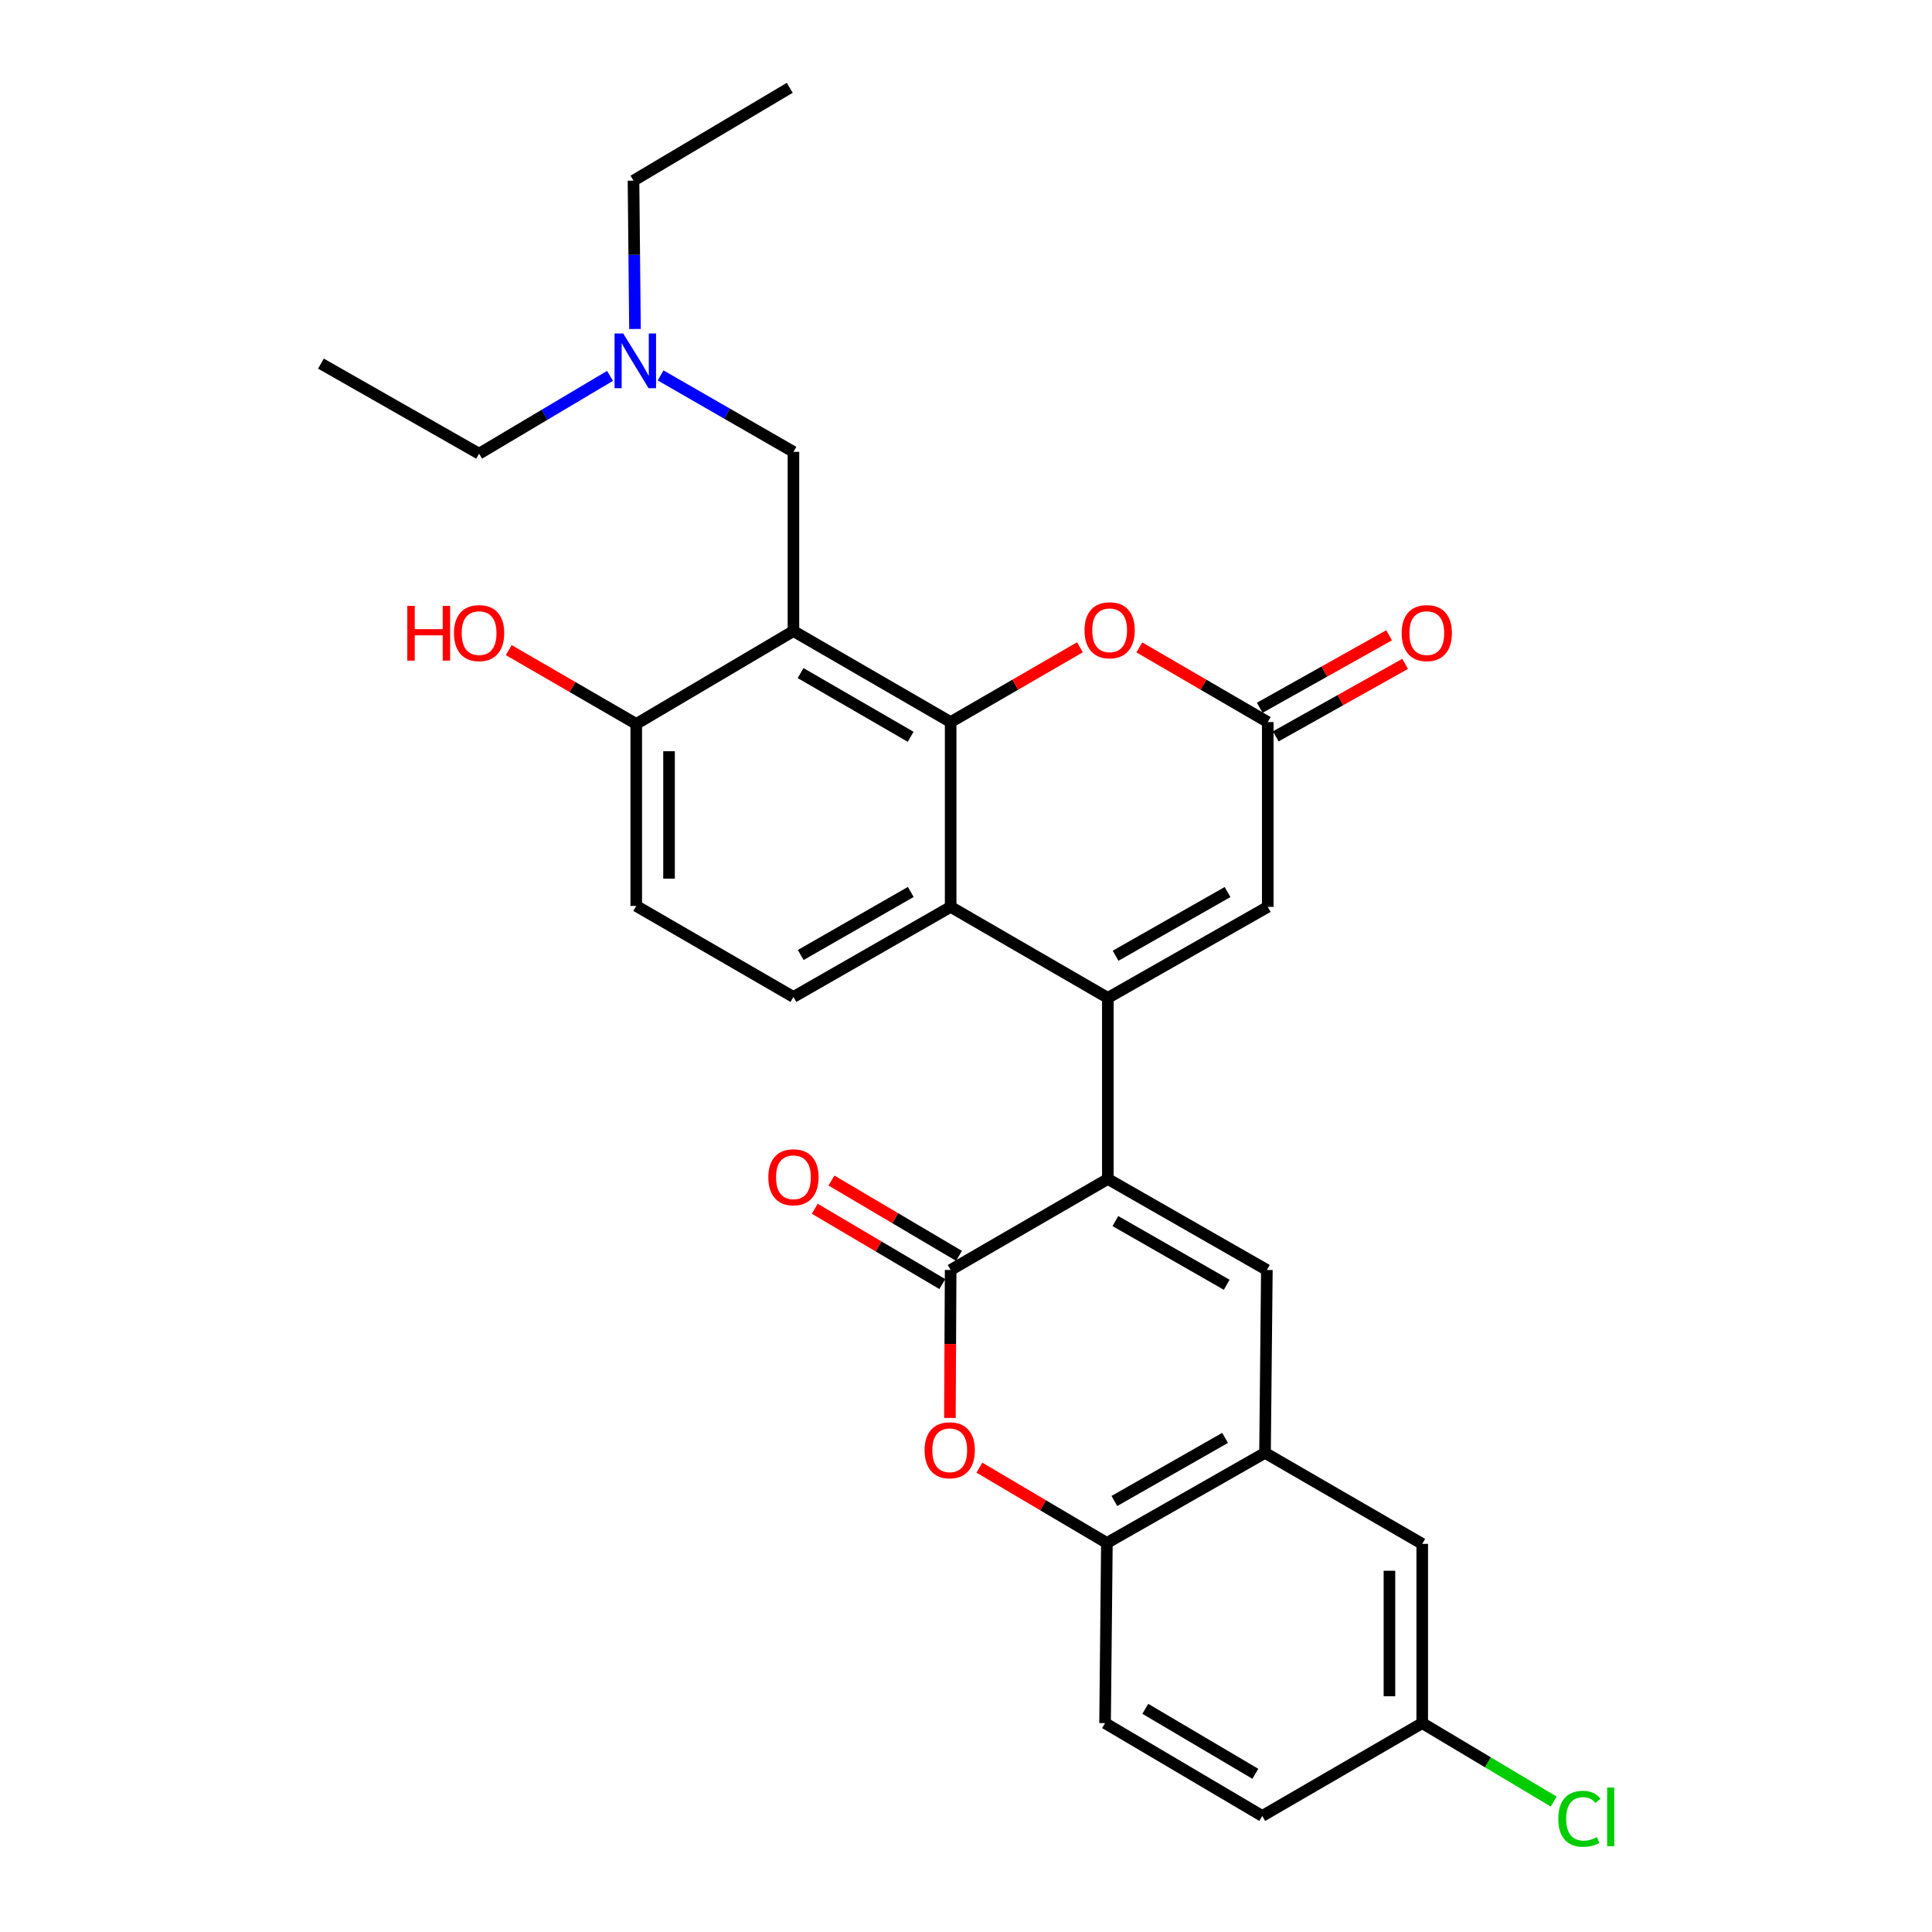 <?xml version='1.0' encoding='iso-8859-1'?>
<svg version='1.1' baseProfile='full'
              xmlns='http://www.w3.org/2000/svg'
                      xmlns:rdkit='http://www.rdkit.org/xml'
                      xmlns:xlink='http://www.w3.org/1999/xlink'
                  xml:space='preserve'
width='1000px' height='1000px' viewBox='0 0 1000 1000'>
<!-- END OF HEADER -->
<rect style='opacity:1.0;fill:#FFFFFF;stroke:none' width='1000' height='1000' x='0' y='0'> </rect>
<path class='bond-0' d='M 573.415,516.504 L 573.415,610.238' style='fill:none;fill-rule:evenodd;stroke:#000000;stroke-width:6px;stroke-linecap:butt;stroke-linejoin:miter;stroke-opacity:1' />
<path class='bond-4' d='M 573.415,516.504 L 492.056,469.401' style='fill:none;fill-rule:evenodd;stroke:#000000;stroke-width:6px;stroke-linecap:butt;stroke-linejoin:miter;stroke-opacity:1' />
<path class='bond-8' d='M 573.415,516.504 L 656.187,469.401' style='fill:none;fill-rule:evenodd;stroke:#000000;stroke-width:6px;stroke-linecap:butt;stroke-linejoin:miter;stroke-opacity:1' />
<path class='bond-8' d='M 577.438,494.692 L 635.379,461.719' style='fill:none;fill-rule:evenodd;stroke:#000000;stroke-width:6px;stroke-linecap:butt;stroke-linejoin:miter;stroke-opacity:1' />
<path class='bond-3' d='M 573.415,610.238 L 492.056,657.332' style='fill:none;fill-rule:evenodd;stroke:#000000;stroke-width:6px;stroke-linecap:butt;stroke-linejoin:miter;stroke-opacity:1' />
<path class='bond-5' d='M 573.415,610.238 L 655.725,657.332' style='fill:none;fill-rule:evenodd;stroke:#000000;stroke-width:6px;stroke-linecap:butt;stroke-linejoin:miter;stroke-opacity:1' />
<path class='bond-5' d='M 577.335,632.03 L 634.952,664.995' style='fill:none;fill-rule:evenodd;stroke:#000000;stroke-width:6px;stroke-linecap:butt;stroke-linejoin:miter;stroke-opacity:1' />
<path class='bond-1' d='M 492.056,373.743 L 492.056,469.401' style='fill:none;fill-rule:evenodd;stroke:#000000;stroke-width:6px;stroke-linecap:butt;stroke-linejoin:miter;stroke-opacity:1' />
<path class='bond-2' d='M 492.056,373.743 L 410.68,326.64' style='fill:none;fill-rule:evenodd;stroke:#000000;stroke-width:6px;stroke-linecap:butt;stroke-linejoin:miter;stroke-opacity:1' />
<path class='bond-2' d='M 471.35,381.362 L 414.386,348.39' style='fill:none;fill-rule:evenodd;stroke:#000000;stroke-width:6px;stroke-linecap:butt;stroke-linejoin:miter;stroke-opacity:1' />
<path class='bond-29' d='M 492.056,373.743 L 525.514,354.393' style='fill:none;fill-rule:evenodd;stroke:#000000;stroke-width:6px;stroke-linecap:butt;stroke-linejoin:miter;stroke-opacity:1' />
<path class='bond-29' d='M 525.514,354.393 L 558.971,335.043' style='fill:none;fill-rule:evenodd;stroke:#FF0000;stroke-width:6px;stroke-linecap:butt;stroke-linejoin:miter;stroke-opacity:1' />
<path class='bond-14' d='M 410.68,326.64 L 410.68,233.876' style='fill:none;fill-rule:evenodd;stroke:#000000;stroke-width:6px;stroke-linecap:butt;stroke-linejoin:miter;stroke-opacity:1' />
<path class='bond-30' d='M 410.68,326.64 L 329.321,374.704' style='fill:none;fill-rule:evenodd;stroke:#000000;stroke-width:6px;stroke-linecap:butt;stroke-linejoin:miter;stroke-opacity:1' />
<path class='bond-6' d='M 492.056,657.332 L 491.859,695.629' style='fill:none;fill-rule:evenodd;stroke:#000000;stroke-width:6px;stroke-linecap:butt;stroke-linejoin:miter;stroke-opacity:1' />
<path class='bond-6' d='M 491.859,695.629 L 491.662,733.925' style='fill:none;fill-rule:evenodd;stroke:#FF0000;stroke-width:6px;stroke-linecap:butt;stroke-linejoin:miter;stroke-opacity:1' />
<path class='bond-15' d='M 496.371,650.027 L 463.364,630.532' style='fill:none;fill-rule:evenodd;stroke:#000000;stroke-width:6px;stroke-linecap:butt;stroke-linejoin:miter;stroke-opacity:1' />
<path class='bond-15' d='M 463.364,630.532 L 430.357,611.037' style='fill:none;fill-rule:evenodd;stroke:#FF0000;stroke-width:6px;stroke-linecap:butt;stroke-linejoin:miter;stroke-opacity:1' />
<path class='bond-15' d='M 487.742,664.637 L 454.735,645.141' style='fill:none;fill-rule:evenodd;stroke:#000000;stroke-width:6px;stroke-linecap:butt;stroke-linejoin:miter;stroke-opacity:1' />
<path class='bond-15' d='M 454.735,645.141 L 421.728,625.646' style='fill:none;fill-rule:evenodd;stroke:#FF0000;stroke-width:6px;stroke-linecap:butt;stroke-linejoin:miter;stroke-opacity:1' />
<path class='bond-12' d='M 492.056,469.401 L 410.68,516.023' style='fill:none;fill-rule:evenodd;stroke:#000000;stroke-width:6px;stroke-linecap:butt;stroke-linejoin:miter;stroke-opacity:1' />
<path class='bond-12' d='M 471.415,461.672 L 414.451,494.307' style='fill:none;fill-rule:evenodd;stroke:#000000;stroke-width:6px;stroke-linecap:butt;stroke-linejoin:miter;stroke-opacity:1' />
<path class='bond-10' d='M 655.725,657.332 L 654.773,752' style='fill:none;fill-rule:evenodd;stroke:#000000;stroke-width:6px;stroke-linecap:butt;stroke-linejoin:miter;stroke-opacity:1' />
<path class='bond-31' d='M 506.938,759.653 L 539.931,779.147' style='fill:none;fill-rule:evenodd;stroke:#FF0000;stroke-width:6px;stroke-linecap:butt;stroke-linejoin:miter;stroke-opacity:1' />
<path class='bond-31' d='M 539.931,779.147 L 572.924,798.641' style='fill:none;fill-rule:evenodd;stroke:#000000;stroke-width:6px;stroke-linecap:butt;stroke-linejoin:miter;stroke-opacity:1' />
<path class='bond-7' d='M 589.715,335.086 L 622.951,354.415' style='fill:none;fill-rule:evenodd;stroke:#FF0000;stroke-width:6px;stroke-linecap:butt;stroke-linejoin:miter;stroke-opacity:1' />
<path class='bond-7' d='M 622.951,354.415 L 656.187,373.743' style='fill:none;fill-rule:evenodd;stroke:#000000;stroke-width:6px;stroke-linecap:butt;stroke-linejoin:miter;stroke-opacity:1' />
<path class='bond-9' d='M 656.187,469.401 L 656.187,373.743' style='fill:none;fill-rule:evenodd;stroke:#000000;stroke-width:6px;stroke-linecap:butt;stroke-linejoin:miter;stroke-opacity:1' />
<path class='bond-17' d='M 660.334,381.144 L 693.814,362.381' style='fill:none;fill-rule:evenodd;stroke:#000000;stroke-width:6px;stroke-linecap:butt;stroke-linejoin:miter;stroke-opacity:1' />
<path class='bond-17' d='M 693.814,362.381 L 727.294,343.619' style='fill:none;fill-rule:evenodd;stroke:#FF0000;stroke-width:6px;stroke-linecap:butt;stroke-linejoin:miter;stroke-opacity:1' />
<path class='bond-17' d='M 652.039,366.342 L 685.519,347.58' style='fill:none;fill-rule:evenodd;stroke:#000000;stroke-width:6px;stroke-linecap:butt;stroke-linejoin:miter;stroke-opacity:1' />
<path class='bond-17' d='M 685.519,347.58 L 719,328.817' style='fill:none;fill-rule:evenodd;stroke:#FF0000;stroke-width:6px;stroke-linecap:butt;stroke-linejoin:miter;stroke-opacity:1' />
<path class='bond-11' d='M 654.773,752 L 572.924,798.641' style='fill:none;fill-rule:evenodd;stroke:#000000;stroke-width:6px;stroke-linecap:butt;stroke-linejoin:miter;stroke-opacity:1' />
<path class='bond-11' d='M 634.095,744.254 L 576.801,776.903' style='fill:none;fill-rule:evenodd;stroke:#000000;stroke-width:6px;stroke-linecap:butt;stroke-linejoin:miter;stroke-opacity:1' />
<path class='bond-16' d='M 654.773,752 L 736.14,799.103' style='fill:none;fill-rule:evenodd;stroke:#000000;stroke-width:6px;stroke-linecap:butt;stroke-linejoin:miter;stroke-opacity:1' />
<path class='bond-19' d='M 572.924,798.641 L 571.982,891.886' style='fill:none;fill-rule:evenodd;stroke:#000000;stroke-width:6px;stroke-linecap:butt;stroke-linejoin:miter;stroke-opacity:1' />
<path class='bond-18' d='M 410.68,516.023 L 329.321,468.911' style='fill:none;fill-rule:evenodd;stroke:#000000;stroke-width:6px;stroke-linecap:butt;stroke-linejoin:miter;stroke-opacity:1' />
<path class='bond-13' d='M 329.321,374.704 L 329.321,468.911' style='fill:none;fill-rule:evenodd;stroke:#000000;stroke-width:6px;stroke-linecap:butt;stroke-linejoin:miter;stroke-opacity:1' />
<path class='bond-13' d='M 346.289,388.835 L 346.289,454.78' style='fill:none;fill-rule:evenodd;stroke:#000000;stroke-width:6px;stroke-linecap:butt;stroke-linejoin:miter;stroke-opacity:1' />
<path class='bond-23' d='M 329.321,374.704 L 296.327,355.601' style='fill:none;fill-rule:evenodd;stroke:#000000;stroke-width:6px;stroke-linecap:butt;stroke-linejoin:miter;stroke-opacity:1' />
<path class='bond-23' d='M 296.327,355.601 L 263.332,336.498' style='fill:none;fill-rule:evenodd;stroke:#FF0000;stroke-width:6px;stroke-linecap:butt;stroke-linejoin:miter;stroke-opacity:1' />
<path class='bond-20' d='M 410.68,233.876 L 376.306,214.094' style='fill:none;fill-rule:evenodd;stroke:#000000;stroke-width:6px;stroke-linecap:butt;stroke-linejoin:miter;stroke-opacity:1' />
<path class='bond-20' d='M 376.306,214.094 L 341.932,194.313' style='fill:none;fill-rule:evenodd;stroke:#0000FF;stroke-width:6px;stroke-linecap:butt;stroke-linejoin:miter;stroke-opacity:1' />
<path class='bond-21' d='M 736.14,799.103 L 736.14,891.886' style='fill:none;fill-rule:evenodd;stroke:#000000;stroke-width:6px;stroke-linecap:butt;stroke-linejoin:miter;stroke-opacity:1' />
<path class='bond-21' d='M 719.173,813.02 L 719.173,877.968' style='fill:none;fill-rule:evenodd;stroke:#000000;stroke-width:6px;stroke-linecap:butt;stroke-linejoin:miter;stroke-opacity:1' />
<path class='bond-32' d='M 571.982,891.886 L 653.34,939.931' style='fill:none;fill-rule:evenodd;stroke:#000000;stroke-width:6px;stroke-linecap:butt;stroke-linejoin:miter;stroke-opacity:1' />
<path class='bond-32' d='M 592.813,884.483 L 649.764,918.115' style='fill:none;fill-rule:evenodd;stroke:#000000;stroke-width:6px;stroke-linecap:butt;stroke-linejoin:miter;stroke-opacity:1' />
<path class='bond-25' d='M 315.74,194.554 L 281.861,214.691' style='fill:none;fill-rule:evenodd;stroke:#0000FF;stroke-width:6px;stroke-linecap:butt;stroke-linejoin:miter;stroke-opacity:1' />
<path class='bond-25' d='M 281.861,214.691 L 247.982,234.828' style='fill:none;fill-rule:evenodd;stroke:#000000;stroke-width:6px;stroke-linecap:butt;stroke-linejoin:miter;stroke-opacity:1' />
<path class='bond-26' d='M 328.666,170.281 L 328.282,131.891' style='fill:none;fill-rule:evenodd;stroke:#0000FF;stroke-width:6px;stroke-linecap:butt;stroke-linejoin:miter;stroke-opacity:1' />
<path class='bond-26' d='M 328.282,131.891 L 327.898,93.5' style='fill:none;fill-rule:evenodd;stroke:#000000;stroke-width:6px;stroke-linecap:butt;stroke-linejoin:miter;stroke-opacity:1' />
<path class='bond-22' d='M 736.14,891.886 L 653.34,939.931' style='fill:none;fill-rule:evenodd;stroke:#000000;stroke-width:6px;stroke-linecap:butt;stroke-linejoin:miter;stroke-opacity:1' />
<path class='bond-24' d='M 736.14,891.886 L 770.17,912.189' style='fill:none;fill-rule:evenodd;stroke:#000000;stroke-width:6px;stroke-linecap:butt;stroke-linejoin:miter;stroke-opacity:1' />
<path class='bond-24' d='M 770.17,912.189 L 804.201,932.493' style='fill:none;fill-rule:evenodd;stroke:#00CC00;stroke-width:6px;stroke-linecap:butt;stroke-linejoin:miter;stroke-opacity:1' />
<path class='bond-28' d='M 247.982,234.828 L 166.115,188.206' style='fill:none;fill-rule:evenodd;stroke:#000000;stroke-width:6px;stroke-linecap:butt;stroke-linejoin:miter;stroke-opacity:1' />
<path class='bond-27' d='M 327.898,93.5 L 408.775,45.455' style='fill:none;fill-rule:evenodd;stroke:#000000;stroke-width:6px;stroke-linecap:butt;stroke-linejoin:miter;stroke-opacity:1' />
<path  class='atom-7' d='M 478.576 750.657
Q 478.576 743.857, 481.936 740.057
Q 485.296 736.257, 491.576 736.257
Q 497.856 736.257, 501.216 740.057
Q 504.576 743.857, 504.576 750.657
Q 504.576 757.537, 501.176 761.457
Q 497.776 765.337, 491.576 765.337
Q 485.336 765.337, 481.936 761.457
Q 478.576 757.577, 478.576 750.657
M 491.576 762.137
Q 495.896 762.137, 498.216 759.257
Q 500.576 756.337, 500.576 750.657
Q 500.576 745.097, 498.216 742.297
Q 495.896 739.457, 491.576 739.457
Q 487.256 739.457, 484.896 742.257
Q 482.576 745.057, 482.576 750.657
Q 482.576 756.377, 484.896 759.257
Q 487.256 762.137, 491.576 762.137
' fill='#FF0000'/>
<path  class='atom-8' d='M 561.348 326.23
Q 561.348 319.43, 564.708 315.63
Q 568.068 311.83, 574.348 311.83
Q 580.628 311.83, 583.988 315.63
Q 587.348 319.43, 587.348 326.23
Q 587.348 333.11, 583.948 337.03
Q 580.548 340.91, 574.348 340.91
Q 568.108 340.91, 564.708 337.03
Q 561.348 333.15, 561.348 326.23
M 574.348 337.71
Q 578.668 337.71, 580.988 334.83
Q 583.348 331.91, 583.348 326.23
Q 583.348 320.67, 580.988 317.87
Q 578.668 315.03, 574.348 315.03
Q 570.028 315.03, 567.668 317.83
Q 565.348 320.63, 565.348 326.23
Q 565.348 331.95, 567.668 334.83
Q 570.028 337.71, 574.348 337.71
' fill='#FF0000'/>
<path  class='atom-16' d='M 397.68 609.348
Q 397.68 602.548, 401.04 598.748
Q 404.4 594.948, 410.68 594.948
Q 416.96 594.948, 420.32 598.748
Q 423.68 602.548, 423.68 609.348
Q 423.68 616.228, 420.28 620.148
Q 416.88 624.028, 410.68 624.028
Q 404.44 624.028, 401.04 620.148
Q 397.68 616.268, 397.68 609.348
M 410.68 620.828
Q 415 620.828, 417.32 617.948
Q 419.68 615.028, 419.68 609.348
Q 419.68 603.788, 417.32 600.988
Q 415 598.148, 410.68 598.148
Q 406.36 598.148, 404 600.948
Q 401.68 603.748, 401.68 609.348
Q 401.68 615.068, 404 617.948
Q 406.36 620.828, 410.68 620.828
' fill='#FF0000'/>
<path  class='atom-18' d='M 725.506 327.691
Q 725.506 320.891, 728.866 317.091
Q 732.226 313.291, 738.506 313.291
Q 744.786 313.291, 748.146 317.091
Q 751.506 320.891, 751.506 327.691
Q 751.506 334.571, 748.106 338.491
Q 744.706 342.371, 738.506 342.371
Q 732.266 342.371, 728.866 338.491
Q 725.506 334.611, 725.506 327.691
M 738.506 339.171
Q 742.826 339.171, 745.146 336.291
Q 747.506 333.371, 747.506 327.691
Q 747.506 322.131, 745.146 319.331
Q 742.826 316.491, 738.506 316.491
Q 734.186 316.491, 731.826 319.291
Q 729.506 322.091, 729.506 327.691
Q 729.506 333.411, 731.826 336.291
Q 734.186 339.171, 738.506 339.171
' fill='#FF0000'/>
<path  class='atom-21' d='M 322.571 172.613
L 331.851 187.613
Q 332.771 189.093, 334.251 191.773
Q 335.731 194.453, 335.811 194.613
L 335.811 172.613
L 339.571 172.613
L 339.571 200.933
L 335.691 200.933
L 325.731 184.533
Q 324.571 182.613, 323.331 180.413
Q 322.131 178.213, 321.771 177.533
L 321.771 200.933
L 318.091 200.933
L 318.091 172.613
L 322.571 172.613
' fill='#0000FF'/>
<path  class='atom-24' d='M 210.822 313.611
L 214.662 313.611
L 214.662 325.651
L 229.142 325.651
L 229.142 313.611
L 232.982 313.611
L 232.982 341.931
L 229.142 341.931
L 229.142 328.851
L 214.662 328.851
L 214.662 341.931
L 210.822 341.931
L 210.822 313.611
' fill='#FF0000'/>
<path  class='atom-24' d='M 234.982 327.691
Q 234.982 320.891, 238.342 317.091
Q 241.702 313.291, 247.982 313.291
Q 254.262 313.291, 257.622 317.091
Q 260.982 320.891, 260.982 327.691
Q 260.982 334.571, 257.582 338.491
Q 254.182 342.371, 247.982 342.371
Q 241.742 342.371, 238.342 338.491
Q 234.982 334.611, 234.982 327.691
M 247.982 339.171
Q 252.302 339.171, 254.622 336.291
Q 256.982 333.371, 256.982 327.691
Q 256.982 322.131, 254.622 319.331
Q 252.302 316.491, 247.982 316.491
Q 243.662 316.491, 241.302 319.291
Q 238.982 322.091, 238.982 327.691
Q 238.982 333.411, 241.302 336.291
Q 243.662 339.171, 247.982 339.171
' fill='#FF0000'/>
<path  class='atom-25' d='M 806.569 941.402
Q 806.569 934.362, 809.849 930.682
Q 813.169 926.962, 819.449 926.962
Q 825.289 926.962, 828.409 931.082
L 825.769 933.242
Q 823.489 930.242, 819.449 930.242
Q 815.169 930.242, 812.889 933.122
Q 810.649 935.962, 810.649 941.402
Q 810.649 947.002, 812.969 949.882
Q 815.329 952.762, 819.889 952.762
Q 823.009 952.762, 826.649 950.882
L 827.769 953.882
Q 826.289 954.842, 824.049 955.402
Q 821.809 955.962, 819.329 955.962
Q 813.169 955.962, 809.849 952.202
Q 806.569 948.442, 806.569 941.402
' fill='#00CC00'/>
<path  class='atom-25' d='M 831.849 925.242
L 835.529 925.242
L 835.529 955.602
L 831.849 955.602
L 831.849 925.242
' fill='#00CC00'/>
</svg>
